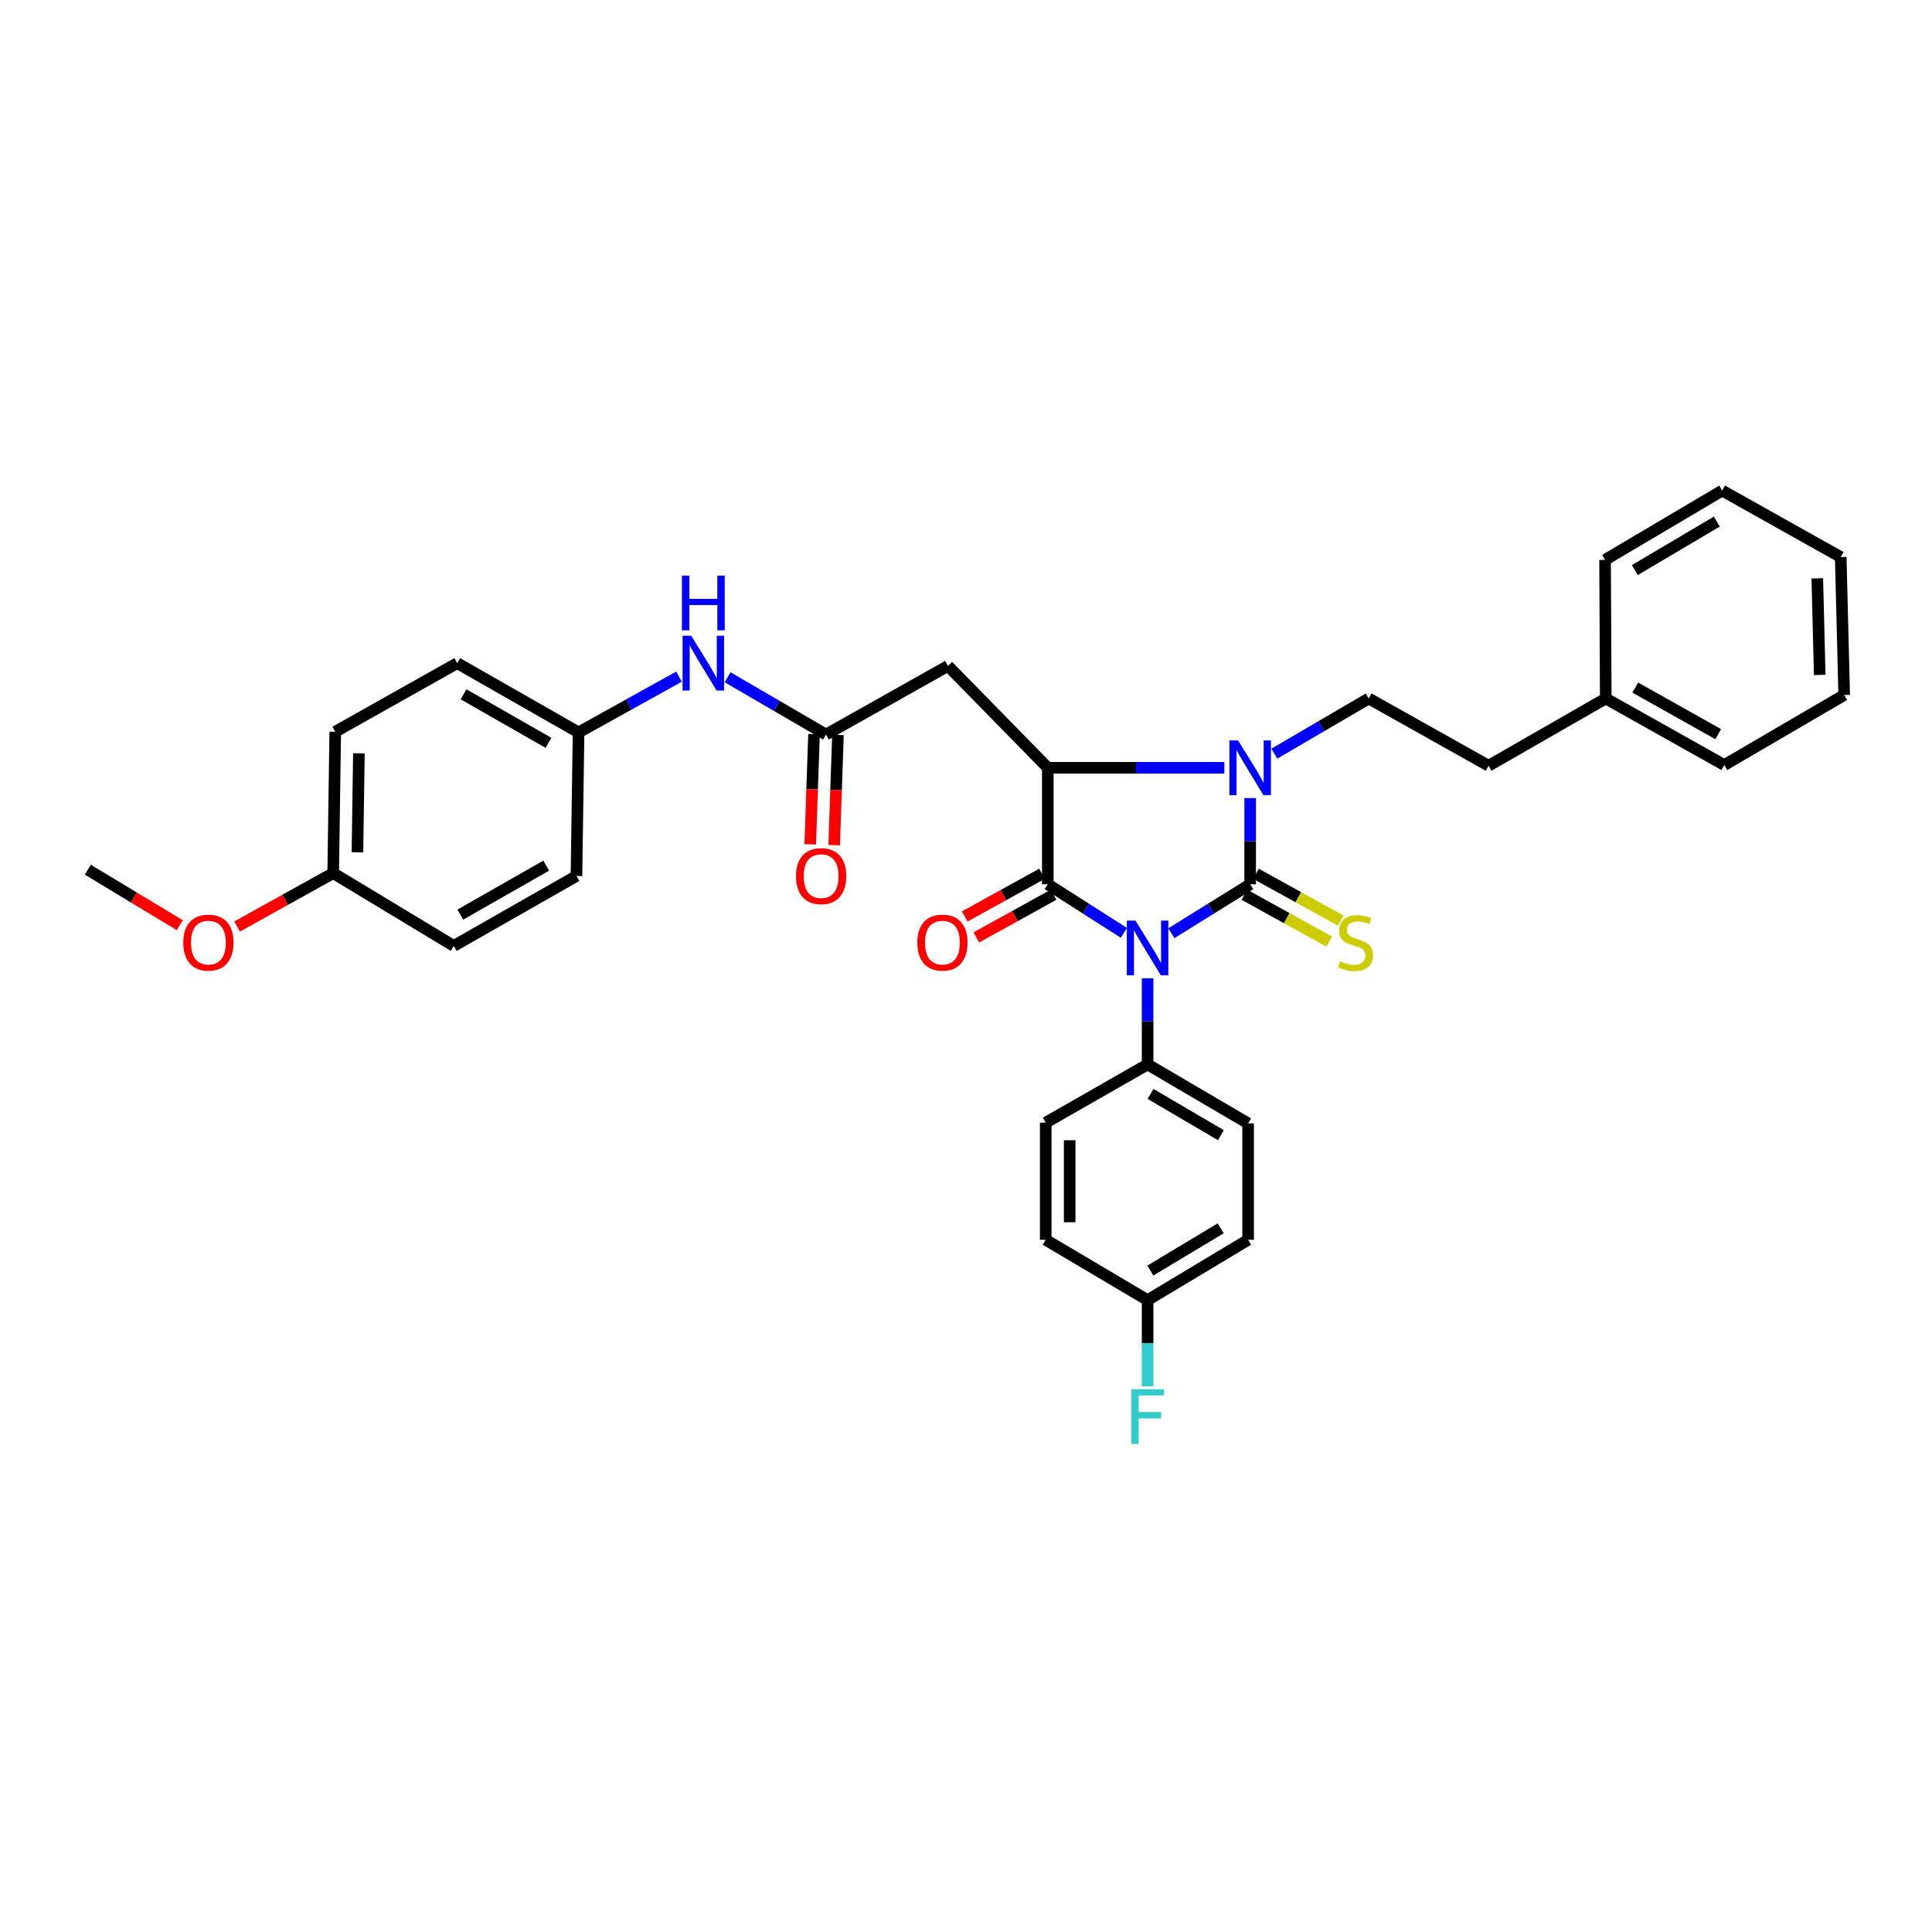 <?xml version='1.0' encoding='iso-8859-1'?>
<svg version='1.1' baseProfile='full'
              xmlns='http://www.w3.org/2000/svg'
                      xmlns:rdkit='http://www.rdkit.org/xml'
                      xmlns:xlink='http://www.w3.org/1999/xlink'
                  xml:space='preserve'
width='1000px' height='1000px' viewBox='0 0 1000 1000'>
<!-- END OF HEADER -->
<rect style='opacity:1.0;fill:#FFFFFF;stroke:none' width='1000' height='1000' x='0' y='0'> </rect>
<path class='bond-0' d='M 606.295,483.035 L 626.691,470.365' style='fill:none;fill-rule:evenodd;stroke:#0000FF;stroke-width:6px;stroke-linecap:butt;stroke-linejoin:miter;stroke-opacity:1' />
<path class='bond-0' d='M 626.691,470.365 L 647.087,457.694' style='fill:none;fill-rule:evenodd;stroke:#000000;stroke-width:6px;stroke-linecap:butt;stroke-linejoin:miter;stroke-opacity:1' />
<path class='bond-1' d='M 581.72,482.843 L 562.025,470.268' style='fill:none;fill-rule:evenodd;stroke:#0000FF;stroke-width:6px;stroke-linecap:butt;stroke-linejoin:miter;stroke-opacity:1' />
<path class='bond-1' d='M 562.025,470.268 L 542.33,457.694' style='fill:none;fill-rule:evenodd;stroke:#000000;stroke-width:6px;stroke-linecap:butt;stroke-linejoin:miter;stroke-opacity:1' />
<path class='bond-6' d='M 593.992,506.345 L 593.992,528.647' style='fill:none;fill-rule:evenodd;stroke:#0000FF;stroke-width:6px;stroke-linecap:butt;stroke-linejoin:miter;stroke-opacity:1' />
<path class='bond-6' d='M 593.992,528.647 L 593.992,550.949' style='fill:none;fill-rule:evenodd;stroke:#000000;stroke-width:6px;stroke-linecap:butt;stroke-linejoin:miter;stroke-opacity:1' />
<path class='bond-2' d='M 647.087,457.694 L 647.087,435.389' style='fill:none;fill-rule:evenodd;stroke:#000000;stroke-width:6px;stroke-linecap:butt;stroke-linejoin:miter;stroke-opacity:1' />
<path class='bond-2' d='M 647.087,435.389 L 647.087,413.083' style='fill:none;fill-rule:evenodd;stroke:#0000FF;stroke-width:6px;stroke-linecap:butt;stroke-linejoin:miter;stroke-opacity:1' />
<path class='bond-7' d='M 644.09,463.12 L 666.038,475.242' style='fill:none;fill-rule:evenodd;stroke:#000000;stroke-width:6px;stroke-linecap:butt;stroke-linejoin:miter;stroke-opacity:1' />
<path class='bond-7' d='M 666.038,475.242 L 687.987,487.364' style='fill:none;fill-rule:evenodd;stroke:#CCCC00;stroke-width:6px;stroke-linecap:butt;stroke-linejoin:miter;stroke-opacity:1' />
<path class='bond-7' d='M 650.083,452.268 L 672.032,464.39' style='fill:none;fill-rule:evenodd;stroke:#000000;stroke-width:6px;stroke-linecap:butt;stroke-linejoin:miter;stroke-opacity:1' />
<path class='bond-7' d='M 672.032,464.39 L 693.98,476.512' style='fill:none;fill-rule:evenodd;stroke:#CCCC00;stroke-width:6px;stroke-linecap:butt;stroke-linejoin:miter;stroke-opacity:1' />
<path class='bond-3' d='M 542.33,457.694 L 542.33,397.416' style='fill:none;fill-rule:evenodd;stroke:#000000;stroke-width:6px;stroke-linecap:butt;stroke-linejoin:miter;stroke-opacity:1' />
<path class='bond-9' d='M 539.333,452.268 L 519.345,463.307' style='fill:none;fill-rule:evenodd;stroke:#000000;stroke-width:6px;stroke-linecap:butt;stroke-linejoin:miter;stroke-opacity:1' />
<path class='bond-9' d='M 519.345,463.307 L 499.356,474.347' style='fill:none;fill-rule:evenodd;stroke:#FF0000;stroke-width:6px;stroke-linecap:butt;stroke-linejoin:miter;stroke-opacity:1' />
<path class='bond-9' d='M 545.327,463.12 L 525.338,474.16' style='fill:none;fill-rule:evenodd;stroke:#000000;stroke-width:6px;stroke-linecap:butt;stroke-linejoin:miter;stroke-opacity:1' />
<path class='bond-9' d='M 525.338,474.16 L 505.35,485.199' style='fill:none;fill-rule:evenodd;stroke:#FF0000;stroke-width:6px;stroke-linecap:butt;stroke-linejoin:miter;stroke-opacity:1' />
<path class='bond-8' d='M 659.603,390.095 L 684.021,375.814' style='fill:none;fill-rule:evenodd;stroke:#0000FF;stroke-width:6px;stroke-linecap:butt;stroke-linejoin:miter;stroke-opacity:1' />
<path class='bond-8' d='M 684.021,375.814 L 708.439,361.533' style='fill:none;fill-rule:evenodd;stroke:#000000;stroke-width:6px;stroke-linecap:butt;stroke-linejoin:miter;stroke-opacity:1' />
<path class='bond-33' d='M 633.728,397.416 L 588.029,397.416' style='fill:none;fill-rule:evenodd;stroke:#0000FF;stroke-width:6px;stroke-linecap:butt;stroke-linejoin:miter;stroke-opacity:1' />
<path class='bond-33' d='M 588.029,397.416 L 542.33,397.416' style='fill:none;fill-rule:evenodd;stroke:#000000;stroke-width:6px;stroke-linecap:butt;stroke-linejoin:miter;stroke-opacity:1' />
<path class='bond-4' d='M 542.33,397.416 L 490.668,344.686' style='fill:none;fill-rule:evenodd;stroke:#000000;stroke-width:6px;stroke-linecap:butt;stroke-linejoin:miter;stroke-opacity:1' />
<path class='bond-5' d='M 490.668,344.686 L 427.531,380.198' style='fill:none;fill-rule:evenodd;stroke:#000000;stroke-width:6px;stroke-linecap:butt;stroke-linejoin:miter;stroke-opacity:1' />
<path class='bond-10' d='M 427.531,380.198 L 402.072,365.379' style='fill:none;fill-rule:evenodd;stroke:#000000;stroke-width:6px;stroke-linecap:butt;stroke-linejoin:miter;stroke-opacity:1' />
<path class='bond-10' d='M 402.072,365.379 L 376.613,350.56' style='fill:none;fill-rule:evenodd;stroke:#0000FF;stroke-width:6px;stroke-linecap:butt;stroke-linejoin:miter;stroke-opacity:1' />
<path class='bond-11' d='M 421.336,379.985 L 420.357,408.509' style='fill:none;fill-rule:evenodd;stroke:#000000;stroke-width:6px;stroke-linecap:butt;stroke-linejoin:miter;stroke-opacity:1' />
<path class='bond-11' d='M 420.357,408.509 L 419.377,437.033' style='fill:none;fill-rule:evenodd;stroke:#FF0000;stroke-width:6px;stroke-linecap:butt;stroke-linejoin:miter;stroke-opacity:1' />
<path class='bond-11' d='M 433.726,380.41 L 432.747,408.934' style='fill:none;fill-rule:evenodd;stroke:#000000;stroke-width:6px;stroke-linecap:butt;stroke-linejoin:miter;stroke-opacity:1' />
<path class='bond-11' d='M 432.747,408.934 L 431.767,437.458' style='fill:none;fill-rule:evenodd;stroke:#FF0000;stroke-width:6px;stroke-linecap:butt;stroke-linejoin:miter;stroke-opacity:1' />
<path class='bond-12' d='M 593.992,550.949 L 646.019,581.46' style='fill:none;fill-rule:evenodd;stroke:#000000;stroke-width:6px;stroke-linecap:butt;stroke-linejoin:miter;stroke-opacity:1' />
<path class='bond-12' d='M 595.525,566.22 L 631.944,587.578' style='fill:none;fill-rule:evenodd;stroke:#000000;stroke-width:6px;stroke-linecap:butt;stroke-linejoin:miter;stroke-opacity:1' />
<path class='bond-13' d='M 593.992,550.949 L 541.262,581.095' style='fill:none;fill-rule:evenodd;stroke:#000000;stroke-width:6px;stroke-linecap:butt;stroke-linejoin:miter;stroke-opacity:1' />
<path class='bond-15' d='M 708.439,361.533 L 770.494,396.335' style='fill:none;fill-rule:evenodd;stroke:#000000;stroke-width:6px;stroke-linecap:butt;stroke-linejoin:miter;stroke-opacity:1' />
<path class='bond-14' d='M 351.45,350.23 L 325.455,364.666' style='fill:none;fill-rule:evenodd;stroke:#0000FF;stroke-width:6px;stroke-linecap:butt;stroke-linejoin:miter;stroke-opacity:1' />
<path class='bond-14' d='M 325.455,364.666 L 299.461,379.103' style='fill:none;fill-rule:evenodd;stroke:#000000;stroke-width:6px;stroke-linecap:butt;stroke-linejoin:miter;stroke-opacity:1' />
<path class='bond-19' d='M 646.019,581.46 L 646.019,641.718' style='fill:none;fill-rule:evenodd;stroke:#000000;stroke-width:6px;stroke-linecap:butt;stroke-linejoin:miter;stroke-opacity:1' />
<path class='bond-18' d='M 541.262,581.095 L 541.262,641.718' style='fill:none;fill-rule:evenodd;stroke:#000000;stroke-width:6px;stroke-linecap:butt;stroke-linejoin:miter;stroke-opacity:1' />
<path class='bond-18' d='M 553.659,590.189 L 553.659,632.624' style='fill:none;fill-rule:evenodd;stroke:#000000;stroke-width:6px;stroke-linecap:butt;stroke-linejoin:miter;stroke-opacity:1' />
<path class='bond-21' d='M 299.461,379.103 L 298.379,453.397' style='fill:none;fill-rule:evenodd;stroke:#000000;stroke-width:6px;stroke-linecap:butt;stroke-linejoin:miter;stroke-opacity:1' />
<path class='bond-22' d='M 299.461,379.103 L 236.662,343.24' style='fill:none;fill-rule:evenodd;stroke:#000000;stroke-width:6px;stroke-linecap:butt;stroke-linejoin:miter;stroke-opacity:1' />
<path class='bond-22' d='M 283.893,384.489 L 239.934,359.385' style='fill:none;fill-rule:evenodd;stroke:#000000;stroke-width:6px;stroke-linecap:butt;stroke-linejoin:miter;stroke-opacity:1' />
<path class='bond-25' d='M 770.494,396.335 L 831.138,361.533' style='fill:none;fill-rule:evenodd;stroke:#000000;stroke-width:6px;stroke-linecap:butt;stroke-linejoin:miter;stroke-opacity:1' />
<path class='bond-16' d='M 593.992,672.952 L 541.262,641.718' style='fill:none;fill-rule:evenodd;stroke:#000000;stroke-width:6px;stroke-linecap:butt;stroke-linejoin:miter;stroke-opacity:1' />
<path class='bond-20' d='M 593.992,672.952 L 593.992,695.248' style='fill:none;fill-rule:evenodd;stroke:#000000;stroke-width:6px;stroke-linecap:butt;stroke-linejoin:miter;stroke-opacity:1' />
<path class='bond-20' d='M 593.992,695.248 L 593.992,717.543' style='fill:none;fill-rule:evenodd;stroke:#33CCCC;stroke-width:6px;stroke-linecap:butt;stroke-linejoin:miter;stroke-opacity:1' />
<path class='bond-34' d='M 593.992,672.952 L 646.019,641.718' style='fill:none;fill-rule:evenodd;stroke:#000000;stroke-width:6px;stroke-linecap:butt;stroke-linejoin:miter;stroke-opacity:1' />
<path class='bond-34' d='M 595.415,657.638 L 631.834,635.774' style='fill:none;fill-rule:evenodd;stroke:#000000;stroke-width:6px;stroke-linecap:butt;stroke-linejoin:miter;stroke-opacity:1' />
<path class='bond-17' d='M 172.458,451.93 L 173.525,378.751' style='fill:none;fill-rule:evenodd;stroke:#000000;stroke-width:6px;stroke-linecap:butt;stroke-linejoin:miter;stroke-opacity:1' />
<path class='bond-17' d='M 185.014,441.134 L 185.761,389.909' style='fill:none;fill-rule:evenodd;stroke:#000000;stroke-width:6px;stroke-linecap:butt;stroke-linejoin:miter;stroke-opacity:1' />
<path class='bond-26' d='M 172.458,451.93 L 147.586,465.747' style='fill:none;fill-rule:evenodd;stroke:#000000;stroke-width:6px;stroke-linecap:butt;stroke-linejoin:miter;stroke-opacity:1' />
<path class='bond-26' d='M 147.586,465.747 L 122.715,479.564' style='fill:none;fill-rule:evenodd;stroke:#FF0000;stroke-width:6px;stroke-linecap:butt;stroke-linejoin:miter;stroke-opacity:1' />
<path class='bond-35' d='M 172.458,451.93 L 234.871,489.603' style='fill:none;fill-rule:evenodd;stroke:#000000;stroke-width:6px;stroke-linecap:butt;stroke-linejoin:miter;stroke-opacity:1' />
<path class='bond-24' d='M 298.379,453.397 L 234.871,489.603' style='fill:none;fill-rule:evenodd;stroke:#000000;stroke-width:6px;stroke-linecap:butt;stroke-linejoin:miter;stroke-opacity:1' />
<path class='bond-24' d='M 282.713,448.058 L 238.257,473.402' style='fill:none;fill-rule:evenodd;stroke:#000000;stroke-width:6px;stroke-linecap:butt;stroke-linejoin:miter;stroke-opacity:1' />
<path class='bond-23' d='M 236.662,343.24 L 173.525,378.751' style='fill:none;fill-rule:evenodd;stroke:#000000;stroke-width:6px;stroke-linecap:butt;stroke-linejoin:miter;stroke-opacity:1' />
<path class='bond-27' d='M 831.138,361.533 L 892.483,395.977' style='fill:none;fill-rule:evenodd;stroke:#000000;stroke-width:6px;stroke-linecap:butt;stroke-linejoin:miter;stroke-opacity:1' />
<path class='bond-27' d='M 846.409,355.889 L 889.351,380' style='fill:none;fill-rule:evenodd;stroke:#000000;stroke-width:6px;stroke-linecap:butt;stroke-linejoin:miter;stroke-opacity:1' />
<path class='bond-28' d='M 831.138,361.533 L 830.779,289.787' style='fill:none;fill-rule:evenodd;stroke:#000000;stroke-width:6px;stroke-linecap:butt;stroke-linejoin:miter;stroke-opacity:1' />
<path class='bond-29' d='M 93.046,478.869 L 69.25,464.511' style='fill:none;fill-rule:evenodd;stroke:#FF0000;stroke-width:6px;stroke-linecap:butt;stroke-linejoin:miter;stroke-opacity:1' />
<path class='bond-29' d='M 69.25,464.511 L 45.455,450.153' style='fill:none;fill-rule:evenodd;stroke:#000000;stroke-width:6px;stroke-linecap:butt;stroke-linejoin:miter;stroke-opacity:1' />
<path class='bond-30' d='M 892.483,395.977 L 954.545,359.742' style='fill:none;fill-rule:evenodd;stroke:#000000;stroke-width:6px;stroke-linecap:butt;stroke-linejoin:miter;stroke-opacity:1' />
<path class='bond-31' d='M 830.779,289.787 L 891.402,253.918' style='fill:none;fill-rule:evenodd;stroke:#000000;stroke-width:6px;stroke-linecap:butt;stroke-linejoin:miter;stroke-opacity:1' />
<path class='bond-31' d='M 846.186,295.076 L 888.622,269.968' style='fill:none;fill-rule:evenodd;stroke:#000000;stroke-width:6px;stroke-linecap:butt;stroke-linejoin:miter;stroke-opacity:1' />
<path class='bond-36' d='M 954.545,359.742 L 952.755,288.334' style='fill:none;fill-rule:evenodd;stroke:#000000;stroke-width:6px;stroke-linecap:butt;stroke-linejoin:miter;stroke-opacity:1' />
<path class='bond-36' d='M 941.883,349.342 L 940.63,299.356' style='fill:none;fill-rule:evenodd;stroke:#000000;stroke-width:6px;stroke-linecap:butt;stroke-linejoin:miter;stroke-opacity:1' />
<path class='bond-32' d='M 891.402,253.918 L 952.755,288.334' style='fill:none;fill-rule:evenodd;stroke:#000000;stroke-width:6px;stroke-linecap:butt;stroke-linejoin:miter;stroke-opacity:1' />
<path  class='atom-0' d='M 587.732 476.518
L 597.012 491.518
Q 597.932 492.998, 599.412 495.678
Q 600.892 498.358, 600.972 498.518
L 600.972 476.518
L 604.732 476.518
L 604.732 504.838
L 600.852 504.838
L 590.892 488.438
Q 589.732 486.518, 588.492 484.318
Q 587.292 482.118, 586.932 481.438
L 586.932 504.838
L 583.252 504.838
L 583.252 476.518
L 587.732 476.518
' fill='#0000FF'/>
<path  class='atom-3' d='M 640.827 383.256
L 650.107 398.256
Q 651.027 399.736, 652.507 402.416
Q 653.987 405.096, 654.067 405.256
L 654.067 383.256
L 657.827 383.256
L 657.827 411.576
L 653.947 411.576
L 643.987 395.176
Q 642.827 393.256, 641.587 391.056
Q 640.387 388.856, 640.027 388.176
L 640.027 411.576
L 636.347 411.576
L 636.347 383.256
L 640.827 383.256
' fill='#0000FF'/>
<path  class='atom-8' d='M 693.621 497.533
Q 693.941 497.653, 695.261 498.213
Q 696.581 498.773, 698.021 499.133
Q 699.501 499.453, 700.941 499.453
Q 703.621 499.453, 705.181 498.173
Q 706.741 496.853, 706.741 494.573
Q 706.741 493.013, 705.941 492.053
Q 705.181 491.093, 703.981 490.573
Q 702.781 490.053, 700.781 489.453
Q 698.261 488.693, 696.741 487.973
Q 695.261 487.253, 694.181 485.733
Q 693.141 484.213, 693.141 481.653
Q 693.141 478.093, 695.541 475.893
Q 697.981 473.693, 702.781 473.693
Q 706.061 473.693, 709.781 475.253
L 708.861 478.333
Q 705.461 476.933, 702.901 476.933
Q 700.141 476.933, 698.621 478.093
Q 697.101 479.213, 697.141 481.173
Q 697.141 482.693, 697.901 483.613
Q 698.701 484.533, 699.821 485.053
Q 700.981 485.573, 702.901 486.173
Q 705.461 486.973, 706.981 487.773
Q 708.501 488.573, 709.581 490.213
Q 710.701 491.813, 710.701 494.573
Q 710.701 498.493, 708.061 500.613
Q 705.461 502.693, 701.101 502.693
Q 698.581 502.693, 696.661 502.133
Q 694.781 501.613, 692.541 500.693
L 693.621 497.533
' fill='#CCCC00'/>
<path  class='atom-10' d='M 474.796 487.893
Q 474.796 481.093, 478.156 477.293
Q 481.516 473.493, 487.796 473.493
Q 494.076 473.493, 497.436 477.293
Q 500.796 481.093, 500.796 487.893
Q 500.796 494.773, 497.396 498.693
Q 493.996 502.573, 487.796 502.573
Q 481.556 502.573, 478.156 498.693
Q 474.796 494.813, 474.796 487.893
M 487.796 499.373
Q 492.116 499.373, 494.436 496.493
Q 496.796 493.573, 496.796 487.893
Q 496.796 482.333, 494.436 479.533
Q 492.116 476.693, 487.796 476.693
Q 483.476 476.693, 481.116 479.493
Q 478.796 482.293, 478.796 487.893
Q 478.796 493.613, 481.116 496.493
Q 483.476 499.373, 487.796 499.373
' fill='#FF0000'/>
<path  class='atom-11' d='M 357.777 329.08
L 367.057 344.08
Q 367.977 345.56, 369.457 348.24
Q 370.937 350.92, 371.017 351.08
L 371.017 329.08
L 374.777 329.08
L 374.777 357.4
L 370.897 357.4
L 360.937 341
Q 359.777 339.08, 358.537 336.88
Q 357.337 334.68, 356.977 334
L 356.977 357.4
L 353.297 357.4
L 353.297 329.08
L 357.777 329.08
' fill='#0000FF'/>
<path  class='atom-11' d='M 352.957 297.928
L 356.797 297.928
L 356.797 309.968
L 371.277 309.968
L 371.277 297.928
L 375.117 297.928
L 375.117 326.248
L 371.277 326.248
L 371.277 313.168
L 356.797 313.168
L 356.797 326.248
L 352.957 326.248
L 352.957 297.928
' fill='#0000FF'/>
<path  class='atom-12' d='M 412.017 453.477
Q 412.017 446.677, 415.377 442.877
Q 418.737 439.077, 425.017 439.077
Q 431.297 439.077, 434.657 442.877
Q 438.017 446.677, 438.017 453.477
Q 438.017 460.357, 434.617 464.277
Q 431.217 468.157, 425.017 468.157
Q 418.777 468.157, 415.377 464.277
Q 412.017 460.397, 412.017 453.477
M 425.017 464.957
Q 429.337 464.957, 431.657 462.077
Q 434.017 459.157, 434.017 453.477
Q 434.017 447.917, 431.657 445.117
Q 429.337 442.277, 425.017 442.277
Q 420.697 442.277, 418.337 445.077
Q 416.017 447.877, 416.017 453.477
Q 416.017 459.197, 418.337 462.077
Q 420.697 464.957, 425.017 464.957
' fill='#FF0000'/>
<path  class='atom-21' d='M 585.572 719.05
L 602.412 719.05
L 602.412 722.29
L 589.372 722.29
L 589.372 730.89
L 600.972 730.89
L 600.972 734.17
L 589.372 734.17
L 589.372 747.37
L 585.572 747.37
L 585.572 719.05
' fill='#33CCCC'/>
<path  class='atom-27' d='M 94.868 487.893
Q 94.868 481.093, 98.228 477.293
Q 101.588 473.493, 107.868 473.493
Q 114.148 473.493, 117.508 477.293
Q 120.868 481.093, 120.868 487.893
Q 120.868 494.773, 117.468 498.693
Q 114.068 502.573, 107.868 502.573
Q 101.628 502.573, 98.228 498.693
Q 94.868 494.813, 94.868 487.893
M 107.868 499.373
Q 112.188 499.373, 114.508 496.493
Q 116.868 493.573, 116.868 487.893
Q 116.868 482.333, 114.508 479.533
Q 112.188 476.693, 107.868 476.693
Q 103.548 476.693, 101.188 479.493
Q 98.868 482.293, 98.868 487.893
Q 98.868 493.613, 101.188 496.493
Q 103.548 499.373, 107.868 499.373
' fill='#FF0000'/>
</svg>
